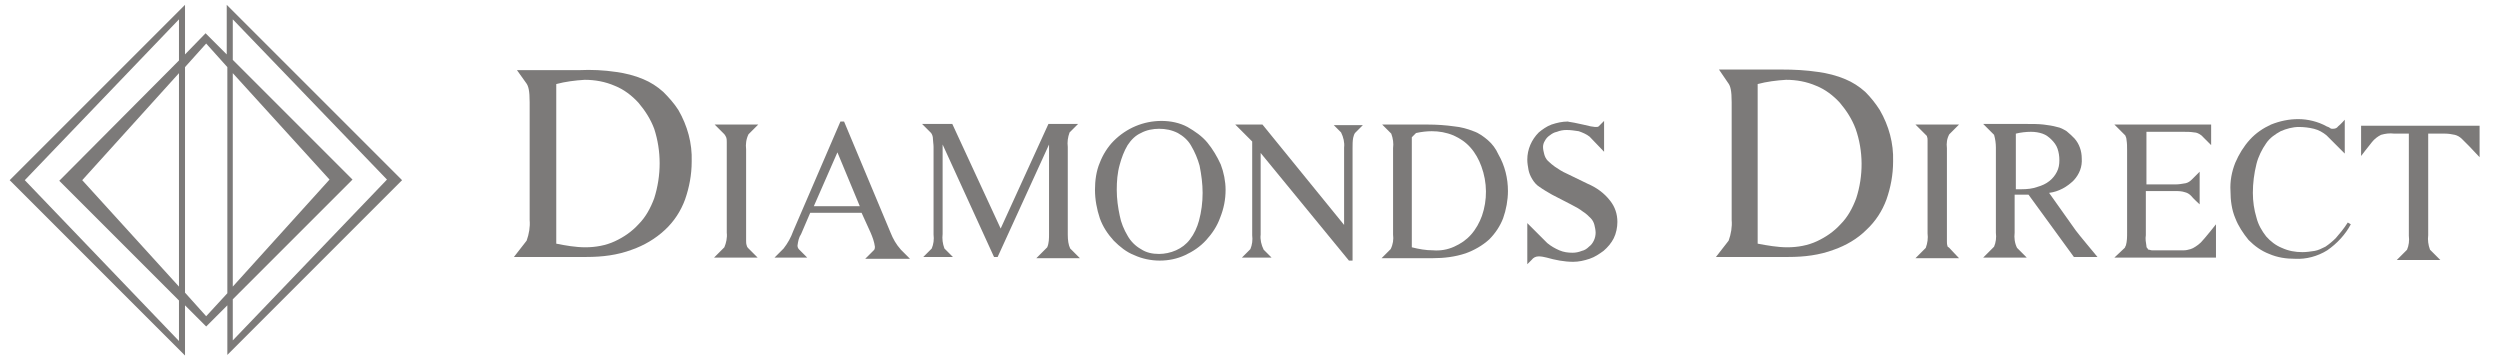 <svg width="333" height="48" viewBox="0 0 333 48" fill="none" xmlns="http://www.w3.org/2000/svg">
<path d="M53.557 24L30.201 0.644V7.248L27.383 4.43L24.644 7.248V0.644L1.289 24L24.644 47.356V40.671L27.463 43.49L30.282 40.671V47.275L53.557 24ZM31.007 2.577L51.544 23.919L31.007 45.342V39.866L46.953 23.919L31.007 7.973V2.577ZM31.007 38.175V9.745L43.893 23.919L31.007 38.175ZM23.839 45.423L3.302 24L23.839 2.577V8.054L7.893 24.081L23.839 40.027V45.423ZM23.839 9.745V38.175L10.953 24L23.839 9.745ZM27.463 42.121L24.644 38.98V8.94L27.463 5.799L30.282 8.94V39.06L27.463 42.121Z" fill="#7C7A79"/>
<path d="M100.993 16.591H95.195L96.483 17.879C96.564 17.96 96.644 18.121 96.725 18.282C96.805 18.523 96.805 18.685 96.805 18.926C96.805 19.168 96.805 19.57 96.805 19.973V31.007C96.886 31.651 96.725 32.376 96.483 32.94L95.114 34.309H100.913L99.624 33.02C99.544 32.94 99.463 32.779 99.463 32.698C99.382 32.456 99.382 32.295 99.382 32.054C99.382 31.812 99.382 31.409 99.382 31.007V19.893C99.302 19.248 99.382 18.523 99.705 17.879L100.993 16.591Z" fill="#7C7A79"/>
<path d="M118.631 31.007L112.43 16.188H111.946L105.664 30.765C105.342 31.651 104.94 32.376 104.376 33.101L103.168 34.309H107.517L106.631 33.423L106.55 33.342L106.47 33.262C106.309 33.101 106.228 32.94 106.228 32.698C106.309 32.134 106.389 31.651 106.711 31.168L107.919 28.349H114.765L115.973 31.007C116.215 31.57 116.456 32.215 116.537 32.859C116.537 33.02 116.537 33.101 116.456 33.262L115.248 34.47H121.208L120 33.262C119.356 32.537 118.953 31.812 118.631 31.007ZM108.403 27.463L111.544 20.295L114.523 27.463H108.403Z" fill="#7C7A79"/>
<path d="M142.228 31.248V19.57C142.148 18.926 142.228 18.282 142.47 17.638L143.597 16.51H139.651L133.289 30.443L126.846 16.51H122.819L124.027 17.718C124.188 17.96 124.269 18.201 124.269 18.523C124.269 18.846 124.349 19.168 124.349 19.57V31.248C124.43 31.893 124.349 32.537 124.107 33.101L122.98 34.228H126.926L125.799 33.101C125.557 32.456 125.477 31.812 125.557 31.168V19.248L132.403 34.228H132.886L139.732 19.248V31.168C139.732 31.732 139.732 32.376 139.49 32.94L138.04 34.389H143.839L142.55 33.101C142.309 32.617 142.228 31.973 142.228 31.248Z" fill="#7C7A79"/>
<path d="M160.832 19.007C160.107 18.121 159.141 17.477 158.174 16.913C157.127 16.349 155.919 16.107 154.711 16.107C152.295 16.107 150.04 17.074 148.349 18.765C147.544 19.57 146.899 20.617 146.497 21.664C146.013 22.792 145.852 24.081 145.852 25.289C145.852 26.577 146.094 27.866 146.497 29.074C146.899 30.201 147.544 31.168 148.349 32.054C149.154 32.859 150.04 33.584 151.087 33.987C152.134 34.47 153.342 34.711 154.47 34.711C155.678 34.711 156.805 34.47 157.852 33.987C158.899 33.503 159.866 32.859 160.671 31.973C161.476 31.087 162.121 30.121 162.523 28.993C163.007 27.785 163.248 26.577 163.248 25.289C163.248 24.161 163.007 22.953 162.604 21.906C162.121 20.859 161.557 19.893 160.832 19.007ZM159.705 29.396C159.463 30.282 159.06 31.168 158.497 31.893C158.013 32.537 157.369 33.02 156.644 33.342C155.919 33.664 155.114 33.825 154.389 33.825C153.503 33.825 152.698 33.664 151.973 33.181C151.248 32.779 150.604 32.134 150.201 31.409C149.718 30.604 149.315 29.638 149.154 28.752C148.913 27.624 148.752 26.497 148.752 25.289C148.752 24.161 148.832 23.034 149.154 21.906C149.396 21.02 149.718 20.134 150.201 19.329C150.685 18.604 151.248 18.04 151.973 17.718C152.698 17.315 153.584 17.154 154.389 17.154C155.275 17.154 156.08 17.315 156.886 17.718C157.611 18.121 158.255 18.685 158.658 19.409C159.141 20.215 159.544 21.181 159.785 22.067C160.027 23.275 160.188 24.483 160.188 25.691C160.188 26.98 160.027 28.188 159.705 29.396Z" fill="#7C7A79"/>
<path d="M198.201 18.685C197.638 18.201 196.993 17.718 196.268 17.477C195.463 17.154 194.577 16.913 193.691 16.832C192.564 16.671 191.356 16.591 190.228 16.591H184.107L185.315 17.799C185.557 18.443 185.638 19.087 185.557 19.732V31.248C185.638 31.893 185.557 32.537 185.235 33.181L184.027 34.389H190.872C192.322 34.389 193.772 34.228 195.221 33.745C196.349 33.342 197.477 32.698 198.362 31.893C199.168 31.087 199.812 30.121 200.215 29.074C200.617 27.946 200.859 26.658 200.859 25.45C200.859 23.758 200.456 22.067 199.57 20.537C199.248 19.812 198.765 19.168 198.201 18.685ZM197.396 28.752C197.074 29.638 196.591 30.523 195.946 31.248C195.302 31.973 194.577 32.456 193.691 32.859C192.805 33.262 191.839 33.423 190.872 33.342C189.906 33.342 189.02 33.181 188.054 32.94V18.282L188.617 17.718C189.342 17.557 190.067 17.477 190.711 17.477C191.678 17.477 192.644 17.638 193.611 18.04C194.497 18.443 195.221 18.926 195.866 19.651C196.51 20.376 196.993 21.262 197.315 22.148C198.121 24.322 198.121 26.658 197.396 28.752Z" fill="#7C7A79"/>
<path d="M259.409 32.779C259.329 32.537 259.329 32.376 259.329 32.134C259.329 31.893 259.329 31.49 259.329 31.087V19.732C259.248 19.087 259.329 18.443 259.651 17.879L260.94 16.591H255.141L256.671 18.121V18.201C256.752 18.362 256.752 18.523 256.752 18.685C256.752 18.926 256.752 19.329 256.752 19.732V31.087C256.832 31.732 256.752 32.376 256.51 33.02L255.141 34.389H260.94L259.571 32.94C259.49 32.94 259.409 32.859 259.409 32.779Z" fill="#7C7A79"/>
<path d="M272.94 25.691C274.228 25.53 275.356 24.886 276.242 24C276.967 23.195 277.369 22.228 277.289 21.101C277.289 20.134 276.967 19.168 276.322 18.443C276 18.121 275.678 17.799 275.275 17.477C274.873 17.235 274.47 16.993 273.987 16.913C273.423 16.752 272.859 16.671 272.215 16.591C271.571 16.51 270.685 16.51 269.799 16.51H264.161L265.611 17.96C265.772 18.523 265.852 19.087 265.852 19.651V31.007C265.933 31.651 265.852 32.295 265.611 32.859L264.161 34.309H269.96L268.671 33.02C268.349 32.376 268.269 31.651 268.349 31.007V25.933H268.752H269.557H270.201L276.242 34.228H279.383C279.06 33.825 276.886 31.248 276.483 30.685L272.94 25.691ZM269.235 25.208H268.51V17.799C269.154 17.638 269.879 17.557 270.524 17.557C271.087 17.557 271.571 17.638 272.054 17.799C272.537 17.96 272.94 18.282 273.262 18.604C273.584 18.926 273.906 19.329 274.067 19.812C274.228 20.295 274.309 20.779 274.309 21.342C274.309 21.906 274.228 22.389 273.987 22.872C273.745 23.356 273.423 23.758 273.02 24.081C272.537 24.483 271.973 24.725 271.409 24.886C270.765 25.128 270.04 25.208 269.235 25.208Z" fill="#7C7A79"/>
<path d="M292.43 32.859C292.188 33.02 292.027 33.101 291.785 33.181C291.463 33.262 291.222 33.342 290.899 33.342C290.577 33.342 290.094 33.342 289.611 33.342H287.275C287.034 33.342 286.873 33.342 286.631 33.342C286.47 33.342 286.389 33.262 286.228 33.262C286.148 33.262 286.067 33.181 286.067 33.101L285.987 33.02C285.906 32.94 285.906 32.859 285.906 32.779C285.826 32.295 285.745 31.812 285.826 31.329V25.45H289.691C290.175 25.45 290.577 25.45 291.061 25.611C291.383 25.691 291.624 25.852 291.866 26.094C292.027 26.336 292.993 27.221 292.993 27.221V22.872L291.946 23.919C291.705 24.161 291.463 24.322 291.141 24.403C290.658 24.483 290.255 24.564 289.772 24.564H285.906V17.557H290.819C291.302 17.557 291.785 17.557 292.269 17.638C292.591 17.638 292.913 17.799 293.235 18.04L294.524 19.329V16.591H281.638L283.087 18.04C283.168 18.201 283.248 18.443 283.248 18.604C283.329 19.087 283.329 19.49 283.329 19.973V31.007C283.329 31.57 283.329 32.134 283.168 32.698C283.087 32.779 283.087 32.94 283.007 33.02L281.638 34.309H295.168V29.879C295.168 29.879 293.638 31.812 293.154 32.295C292.913 32.537 292.671 32.698 292.43 32.859Z" fill="#7C7A79"/>
<path d="M311.114 31.732C310.711 32.134 310.228 32.537 309.745 32.859C309.262 33.101 308.779 33.342 308.295 33.423C307.732 33.503 307.248 33.584 306.685 33.584C305.718 33.584 304.832 33.423 303.946 33.02C303.141 32.698 302.416 32.134 301.852 31.49C301.289 30.765 300.805 29.96 300.564 28.993C300.242 27.946 300.081 26.819 300.081 25.691C300.081 24.403 300.242 23.114 300.564 21.826C300.805 20.859 301.289 19.893 301.852 19.087C302.336 18.362 303.06 17.879 303.785 17.477C304.51 17.154 305.396 16.913 306.201 16.913C306.846 16.913 307.571 16.993 308.215 17.154C308.859 17.315 309.423 17.638 309.906 18.04L312.322 20.456V15.946C312.322 15.946 311.839 16.51 311.436 16.832C311.275 17.074 311.034 17.154 310.711 17.154C310.631 17.154 310.47 17.154 310.389 17.074C310.309 16.993 310.148 16.913 309.906 16.832C309.342 16.51 308.698 16.268 308.054 16.107C307.409 15.946 306.765 15.866 306.121 15.866C304.913 15.866 303.705 16.107 302.497 16.591C301.45 17.074 300.483 17.718 299.678 18.604C298.873 19.49 298.228 20.537 297.745 21.664C297.262 22.872 297.02 24.161 297.101 25.45C297.101 26.658 297.262 27.946 297.745 29.074C298.148 30.121 298.792 31.087 299.517 31.973C300.322 32.779 301.208 33.423 302.255 33.825C303.383 34.309 304.51 34.47 305.718 34.47C307.168 34.55 308.698 34.148 309.987 33.342C311.275 32.456 312.403 31.248 313.128 29.879L312.725 29.638C312.161 30.523 311.597 31.168 311.114 31.732Z" fill="#7C7A79"/>
<path d="M314.497 16.591V20.779C314.497 20.779 315.544 19.409 315.946 18.926C316.269 18.523 316.671 18.201 317.154 17.96C317.718 17.799 318.282 17.718 318.926 17.799H320.859V31.409C320.94 32.054 320.859 32.698 320.618 33.262L319.248 34.631H325.047L323.678 33.262C323.436 32.617 323.356 31.973 323.436 31.329V17.799H325.691C326.175 17.799 326.577 17.879 326.98 17.96C327.302 18.04 327.624 18.201 327.946 18.523C328.188 18.765 328.591 19.168 328.913 19.49C329.235 19.812 330.282 20.94 330.282 20.94V16.752H314.497V16.591Z" fill="#7C7A79"/>
<path d="M178.631 17.638C178.953 18.282 179.114 19.007 179.034 19.651V29.96L168.161 16.591H164.537L165.664 17.718L166.55 18.604L166.792 18.846V31.329C166.872 31.973 166.792 32.617 166.55 33.181L165.423 34.309H169.369L168.322 33.262C168 32.617 167.839 31.893 167.919 31.248V20.376L179.678 34.711H180.161V19.732C180.161 19.248 180.161 18.765 180.242 18.362C180.322 18.121 180.322 17.96 180.483 17.718L181.53 16.671H177.664L178.631 17.638Z" fill="#7C7A79"/>
<path d="M88.349 12.242C87.544 11.517 86.658 10.953 85.691 10.55C84.564 10.067 83.275 9.745 82.067 9.584C80.456 9.342 78.765 9.262 77.154 9.342H68.859L70.067 11.034C70.389 11.436 70.55 12.081 70.55 13.611V29.315C70.631 30.201 70.47 31.168 70.148 32.054L68.456 34.228H78.121C80.215 34.228 82.228 33.987 84.161 33.262C85.772 32.698 87.302 31.812 88.591 30.604C89.799 29.477 90.685 28.107 91.248 26.577C91.812 24.966 92.134 23.275 92.134 21.503C92.215 19.087 91.57 16.752 90.362 14.658C89.799 13.772 89.074 12.966 88.349 12.242ZM87.141 26.416C86.658 27.705 86.013 28.913 85.047 29.879C84.161 30.846 83.114 31.57 81.906 32.134C80.698 32.698 79.329 32.94 77.96 32.94C76.671 32.94 75.302 32.698 74.094 32.456V11.195C75.302 10.873 76.591 10.711 77.879 10.631C79.248 10.631 80.617 10.873 81.906 11.436C83.114 11.919 84.161 12.725 85.047 13.691C85.933 14.738 86.658 15.866 87.141 17.154C88.107 20.134 88.107 23.356 87.141 26.416Z" fill="#7C7A79"/>
<path d="M248.456 12.242C247.651 11.517 246.765 10.953 245.799 10.55C244.671 10.067 243.383 9.745 242.174 9.584C240.564 9.342 238.953 9.262 237.262 9.262H228.966L230.174 11.034C230.497 11.436 230.658 12.081 230.658 13.611V29.315C230.738 30.201 230.577 31.168 230.255 32.054L228.564 34.228H238.228C240.322 34.228 242.336 33.987 244.268 33.262C245.879 32.698 247.409 31.812 248.617 30.604C249.825 29.477 250.711 28.107 251.275 26.577C251.839 24.966 252.161 23.275 252.161 21.503C252.242 19.087 251.597 16.752 250.389 14.658C249.825 13.772 249.181 12.966 248.456 12.242ZM247.248 26.416C246.765 27.705 246.121 28.913 245.154 29.879C244.268 30.846 243.221 31.57 242.013 32.134C240.805 32.698 239.436 32.94 238.067 32.94C236.779 32.94 235.409 32.698 234.121 32.456V11.195C235.329 10.873 236.617 10.711 237.906 10.631C239.275 10.631 240.644 10.873 241.933 11.436C243.141 11.919 244.188 12.725 245.074 13.691C245.96 14.738 246.685 15.866 247.168 17.154C248.215 20.134 248.215 23.436 247.248 26.416Z" fill="#7C7A79"/>
<path d="M211.49 24.483L208.671 23.114C208.107 22.872 207.624 22.55 207.141 22.228C206.819 21.987 206.497 21.745 206.175 21.423C205.933 21.181 205.772 20.859 205.691 20.537C205.611 20.215 205.53 19.893 205.53 19.57C205.53 19.329 205.611 19.007 205.772 18.765C205.933 18.443 206.175 18.201 206.416 18.04C206.738 17.799 206.98 17.638 207.383 17.557C207.785 17.396 208.188 17.315 208.671 17.315C209.235 17.315 209.718 17.396 210.282 17.477C210.765 17.638 211.329 17.879 211.732 18.201L213.664 20.215V16.107L212.94 16.832C212.859 16.913 212.698 16.913 212.537 16.913C212.295 16.913 212.054 16.832 211.893 16.832L210.846 16.591C210.443 16.51 210.04 16.43 209.718 16.349C209.396 16.268 209.074 16.268 208.832 16.188C208.107 16.188 207.383 16.349 206.658 16.591C206.013 16.832 205.45 17.235 204.966 17.638C204 18.604 203.436 19.893 203.436 21.262C203.436 21.745 203.517 22.148 203.597 22.631C203.678 23.034 203.839 23.436 204.081 23.839C204.322 24.242 204.644 24.644 205.047 24.886C205.611 25.289 206.175 25.611 206.738 25.933L209.235 27.221C209.879 27.544 210.443 27.866 210.846 28.188C211.248 28.43 211.571 28.752 211.893 29.074C212.134 29.315 212.295 29.638 212.376 29.96C212.456 30.282 212.537 30.685 212.537 31.007C212.537 31.329 212.456 31.732 212.295 32.054C212.134 32.376 211.973 32.617 211.651 32.859C211.409 33.101 211.087 33.342 210.685 33.423C210.282 33.584 209.879 33.664 209.477 33.664C208.832 33.664 208.268 33.584 207.705 33.342C207.141 33.101 206.577 32.779 206.094 32.376C205.611 31.893 203.436 29.718 203.436 29.718V35.195L204 34.631C204.242 34.309 204.564 34.148 204.966 34.148C205.289 34.148 205.691 34.228 206.013 34.309C207.141 34.631 208.349 34.873 209.557 34.873C210.282 34.873 211.007 34.711 211.732 34.47C212.456 34.228 213.02 33.825 213.584 33.423C214.148 32.94 214.631 32.376 214.953 31.732C215.275 31.087 215.436 30.282 215.436 29.557C215.436 28.51 215.114 27.544 214.47 26.738C213.664 25.691 212.617 24.966 211.49 24.483Z" fill="#7C7A79"/>
</svg>
